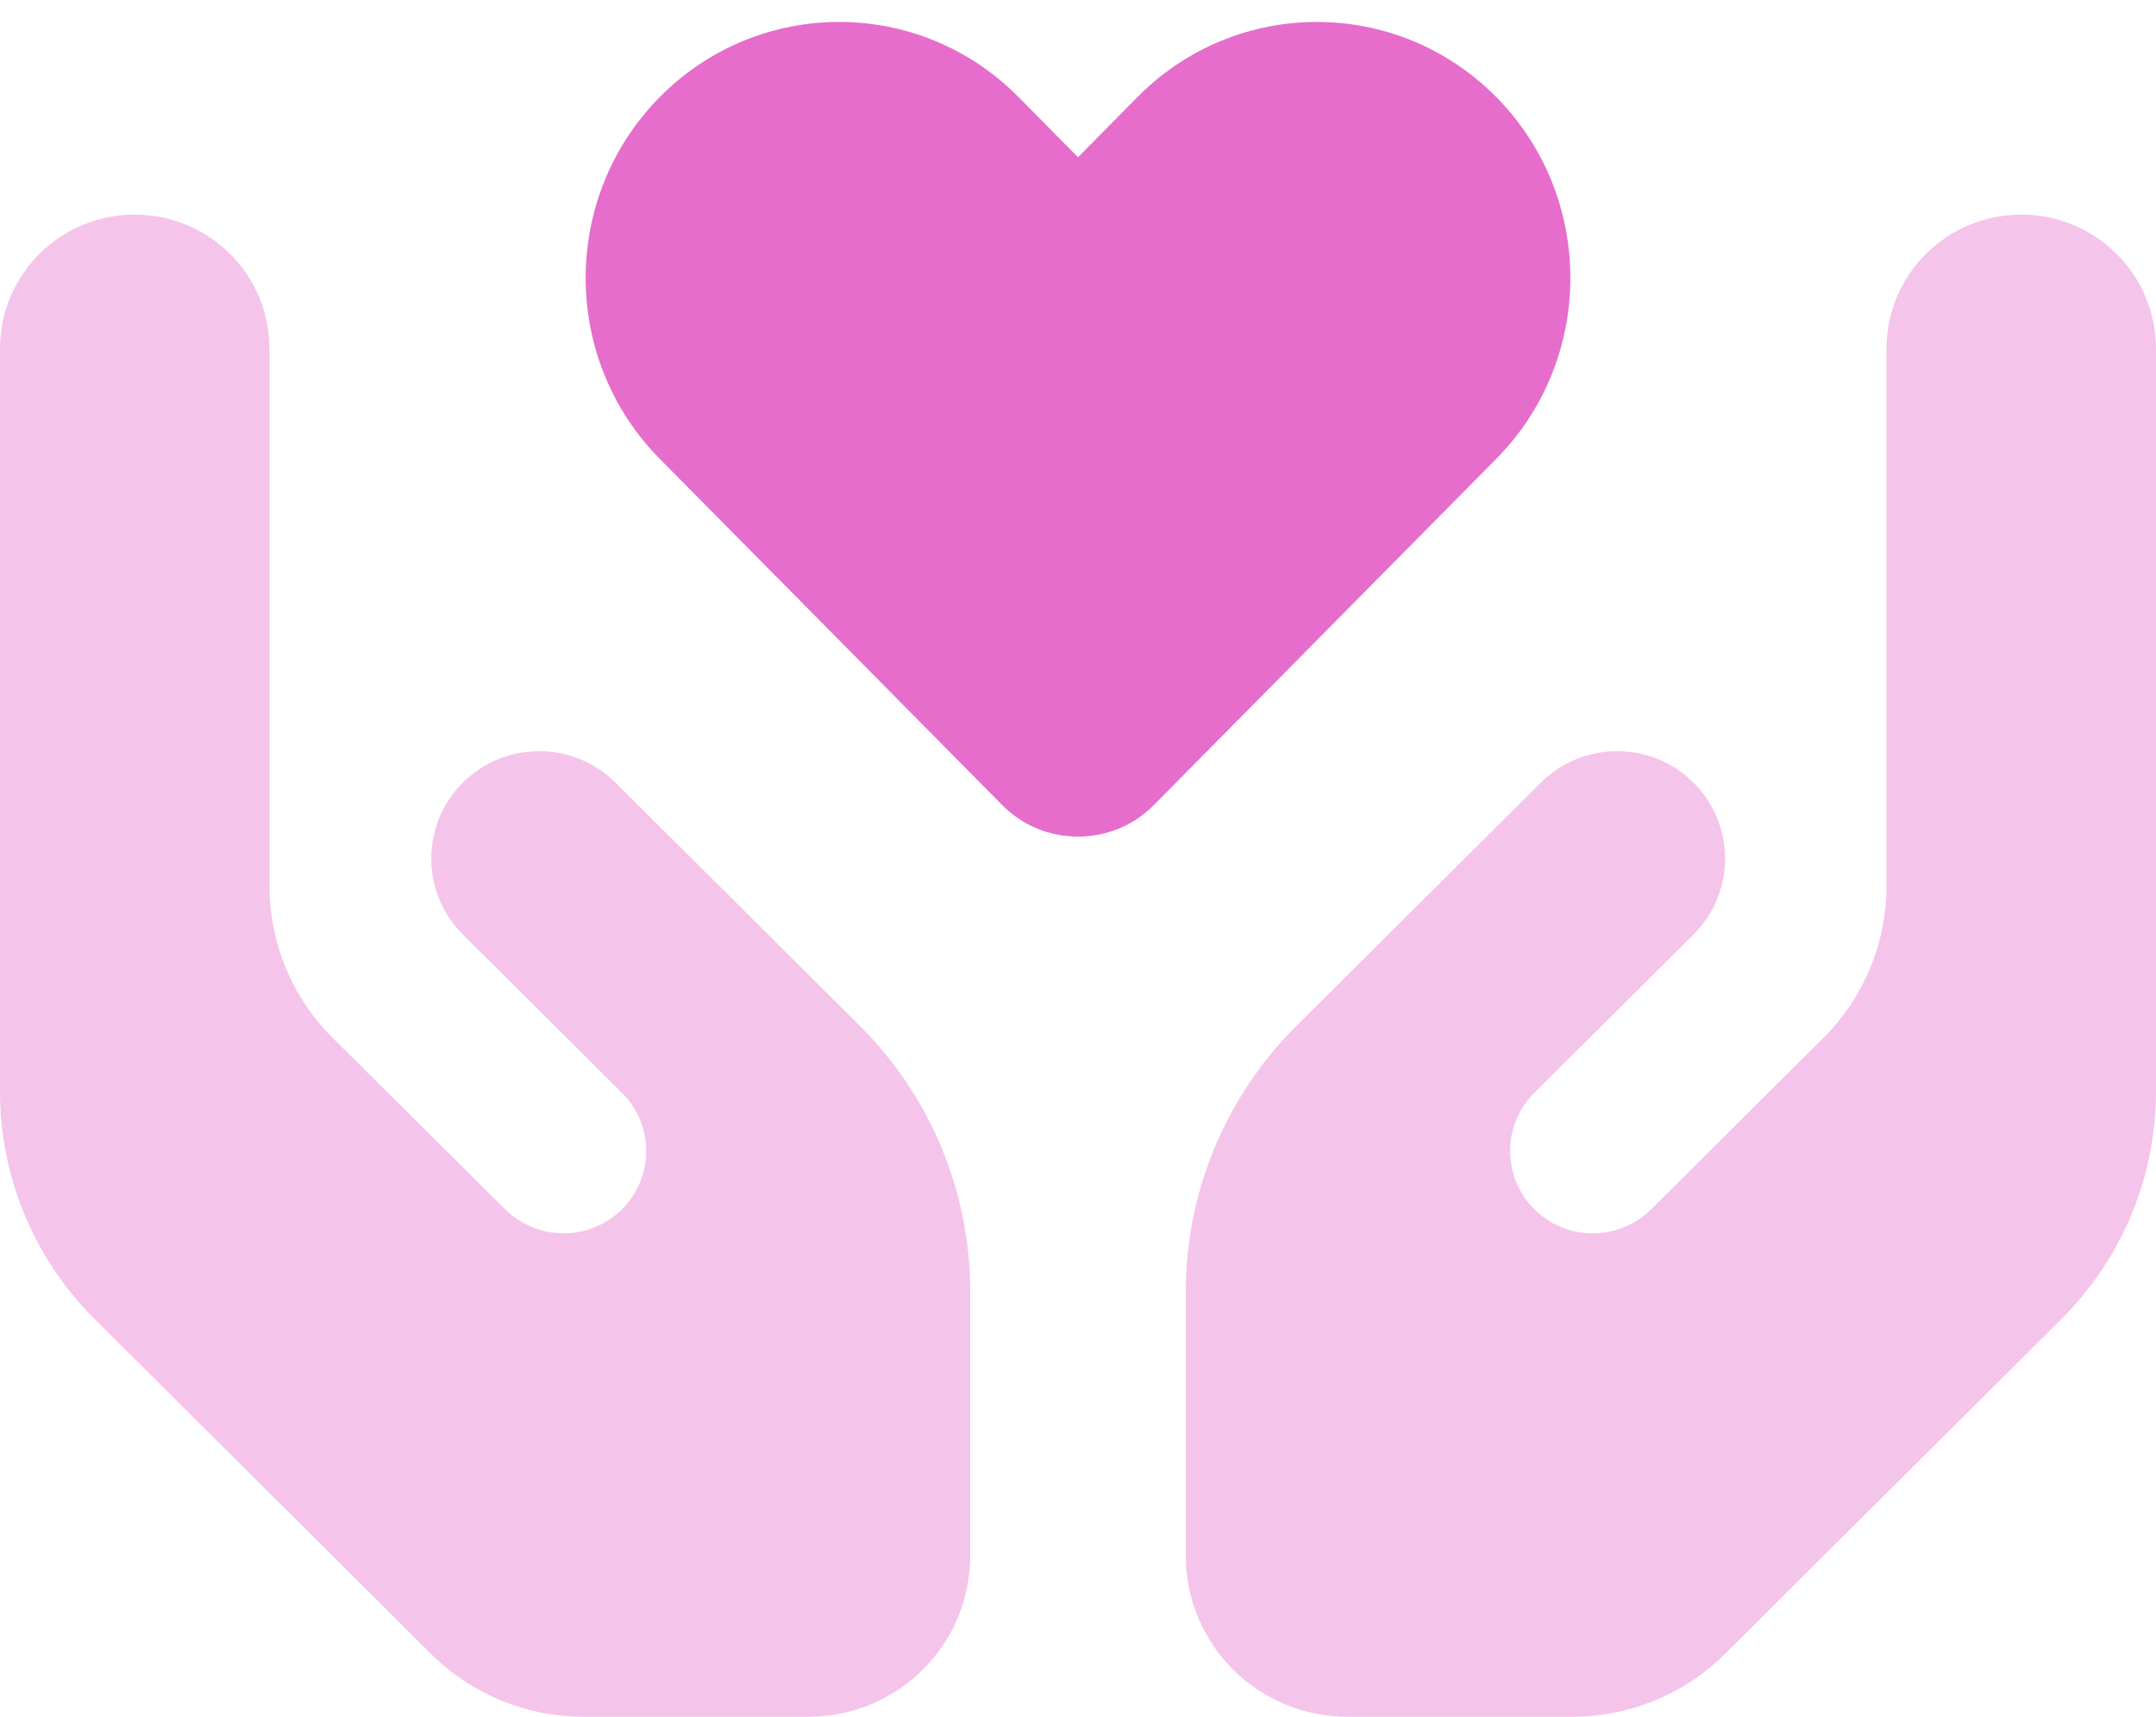 <svg width="108" height="86" viewBox="0 0 108 86" fill="none" xmlns="http://www.w3.org/2000/svg">
<path opacity="0.4" d="M0 17.469V26.875V37.625V54.674C0 58.957 1.704 63.056 4.742 66.079L21.6 82.859C23.625 84.875 26.376 86 29.244 86H40.5C44.972 86 48.6 82.389 48.6 77.938V64.685C48.6 59.696 46.609 54.909 43.065 51.382L38.796 47.132C37.935 46.275 37.074 45.419 36.231 44.579L30.831 39.204C28.721 37.104 25.296 37.104 23.186 39.204C21.077 41.303 21.077 44.713 23.186 46.813L28.586 52.188L31.151 54.741C33.008 56.589 32.704 59.646 30.527 61.09C28.89 62.182 26.696 61.964 25.296 60.569L16.656 51.986C14.631 49.971 13.5 47.233 13.5 44.377V37.625V24.188V17.469C13.5 13.757 10.479 10.75 6.75 10.75C3.021 10.75 0 13.757 0 17.469ZM59.4 64.685V77.938C59.4 82.389 63.028 86 67.5 86H78.756C81.624 86 84.375 84.875 86.4 82.859L103.258 66.079C106.296 63.056 108 58.957 108 54.674V37.625V26.875V17.469C108 13.757 104.979 10.75 101.25 10.75C97.521 10.75 94.5 13.757 94.5 17.469V24.188V37.625V44.377C94.5 47.233 93.369 49.971 91.344 51.986L82.721 60.569C81.321 61.964 79.127 62.182 77.49 61.09C75.313 59.646 75.009 56.572 76.866 54.741L79.431 52.188L84.831 46.813C86.94 44.713 86.94 41.303 84.831 39.204C82.721 37.104 79.296 37.104 77.186 39.204L71.786 44.579L69.221 47.132C67.787 48.56 66.369 49.971 64.935 51.398C61.391 54.926 59.4 59.713 59.4 64.702V64.685Z" fill="#E66DCB"/>
<path d="M33.059 4.854C28.098 9.859 28.098 17.989 33.059 22.994L50.204 40.329C51.25 41.387 52.617 41.908 54.001 41.908C55.385 41.908 56.751 41.387 57.798 40.329L74.943 22.994C79.904 17.989 79.904 9.859 74.943 4.854C69.981 -0.152 61.949 -0.152 56.988 4.854L54.001 7.877L51.014 4.854C46.053 -0.152 38.02 -0.152 33.059 4.854Z" fill="#E66DCB"/>
</svg>
